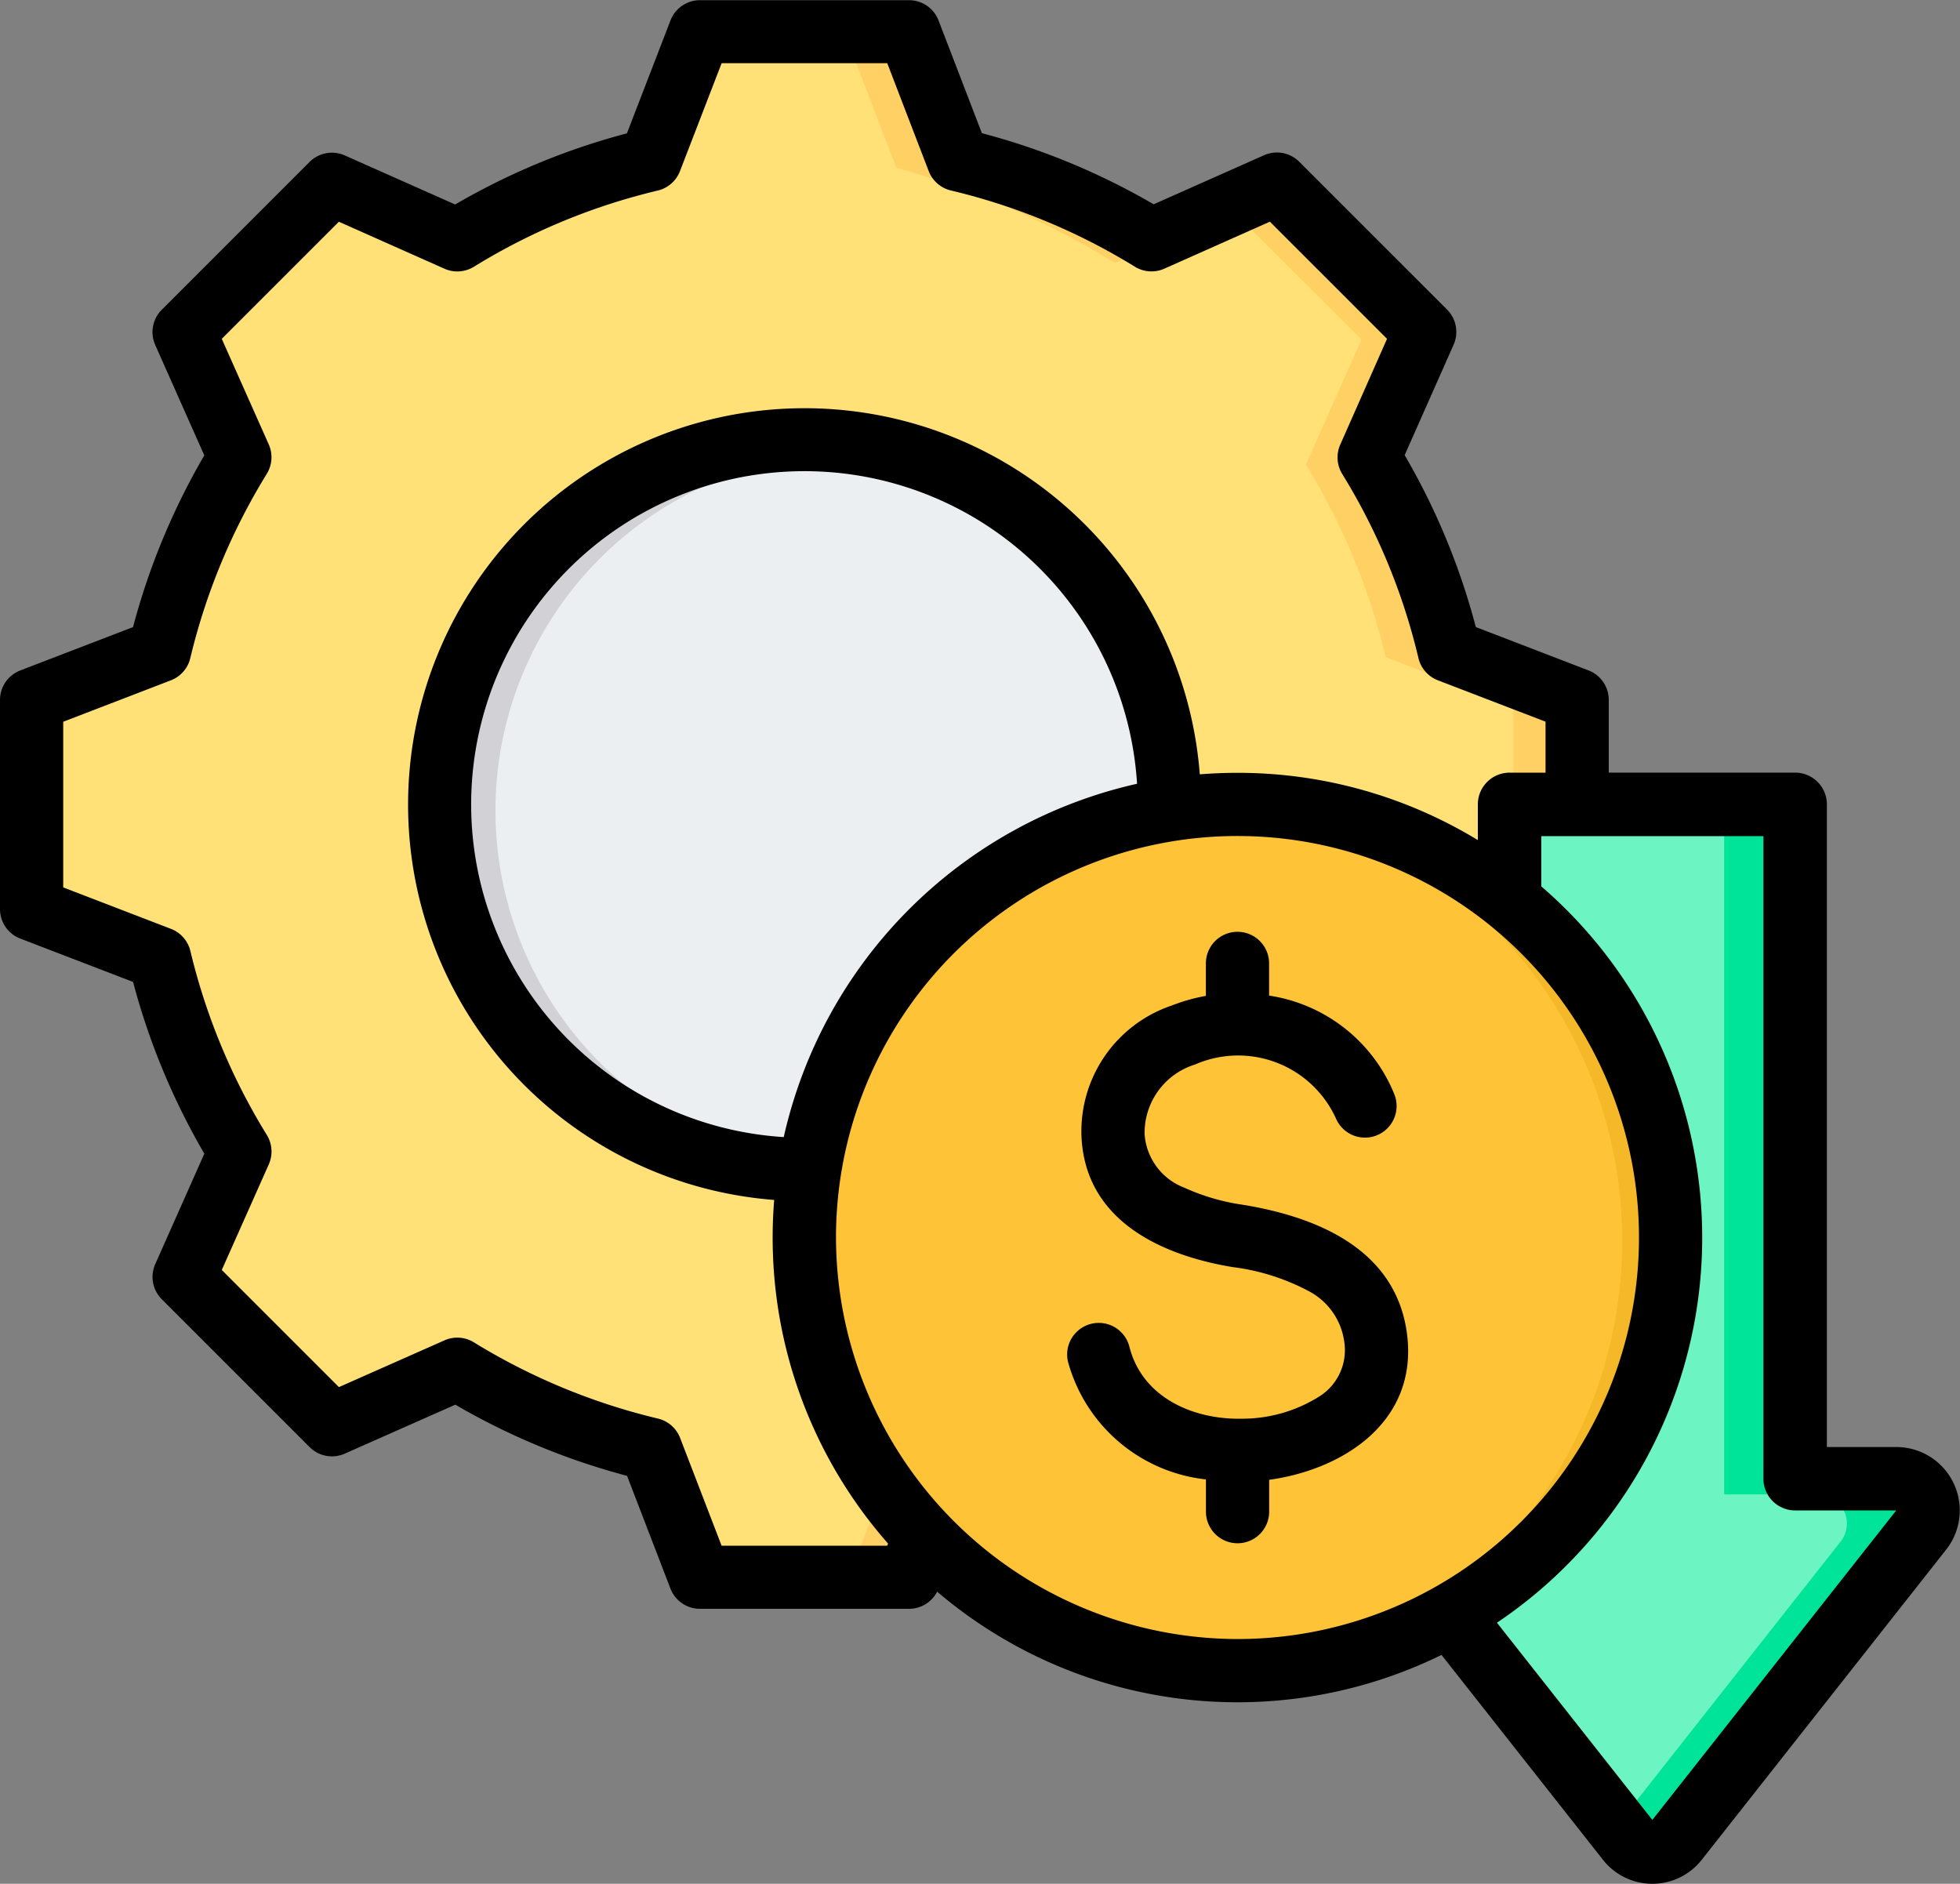 <svg xmlns="http://www.w3.org/2000/svg" width="95.861" height="92.131" viewBox="0 0 95.861 92.131"><rect x="0" y="0" width="95.861" height="92.131" fill="#808080" stroke="none"/><g id="cost-reduction_16773549" transform="translate(-6.977 -16.629)"><g id="Group_15625" data-name="Group 15625" transform="translate(8.612 18.595)"><g id="Group_15622" data-name="Group 15622" transform="translate(0 0)"><path id="Path_19726" data-name="Path 19726" d="M60.612,33.046a32.116,32.116,0,0,1,9.416,3.9l6.118-2.714,7.209,7.208L80.64,47.561a32.121,32.121,0,0,1,3.9,9.416l6.243,2.4v10.2l-6.243,2.4a32.146,32.146,0,0,1-3.9,9.411l2.714,6.118-7.209,7.213L70.027,92a32.133,32.133,0,0,1-9.416,3.907l-2.4,6.238H48.01l-2.4-6.243A32.141,32.141,0,0,1,36.2,92l-6.118,2.719L22.865,87.51,25.583,81.4a32.232,32.232,0,0,1-3.907-9.416l-6.239-2.4v-10.2l6.239-2.4a32.131,32.131,0,0,1,3.907-9.416l-2.719-6.118,7.213-7.208,6.114,2.714a32.217,32.217,0,0,1,9.416-3.9l2.4-6.243h10.2Z" transform="translate(-15.438 -26.803)" fill="#ffe177" fill-rule="evenodd"></path><path id="Path_19727" data-name="Path 19727" d="M131.4,35.146l2.056-.912,7.209,7.208-2.714,6.118a32.121,32.121,0,0,1,3.9,9.416l6.243,2.4v10.2l-6.243,2.4a32.146,32.146,0,0,1-3.9,9.411l2.714,6.118-7.209,7.213-2.056-.912,6.3-6.3-2.719-6.118a32.146,32.146,0,0,0,3.9-9.411l6.243-2.4v-10.2l-6.243-2.4a32.12,32.12,0,0,0-3.9-9.416l2.719-6.118Zm-44.924,0,.912-.912L93.5,36.948c-.432.24-.859.49-1.277.752Zm31.446-2.1a32.116,32.116,0,0,1,9.416,3.9l-1.687.752a42.006,42.006,0,0,0-10.7-4.654l-2.4-6.243h2.968ZM93.5,92l-6.118,2.719-.912-.912,5.749-2.554Q92.849,91.644,93.5,92Zm33.831,0a32.132,32.132,0,0,1-9.416,3.907l-2.4,6.238h-2.968l2.4-6.238a42.116,42.116,0,0,0,10.7-4.654Z" transform="translate(-72.745 -26.803)" fill="#ffd064" fill-rule="evenodd"></path><path id="Path_19728" data-name="Path 19728" d="M137.618,131.554a17.43,17.43,0,1,1-17.428,17.432A17.432,17.432,0,0,1,137.618,131.554Z" transform="translate(-99.947 -111.311)" fill="#eceff1" fill-rule="evenodd"></path><path id="Path_19729" data-name="Path 19729" d="M137.618,131.554c.4,0,.79.014,1.183.043a17.429,17.429,0,0,0,0,34.779c-.393.025-.786.039-1.183.039a17.43,17.43,0,0,1,0-34.861Z" transform="translate(-99.947 -111.311)" fill="#d1d1d6" fill-rule="evenodd"></path></g><g id="Group_15623" data-name="Group 15623" transform="translate(66.694 37.772)"><path id="Path_19730" data-name="Path 19730" d="M361.988,255.607a1.425,1.425,0,0,0-1.128,2.3l11.029,14a1.409,1.409,0,0,0,2.234,0l11.029-14a1.425,1.425,0,0,0-1.129-2.3H379.45V223.223a.966.966,0,0,0-.966-.966H367.526a.966.966,0,0,0-.966.966v32.383Z" transform="translate(-360.553 -222.257)" fill="#6cf5c2" fill-rule="evenodd"></path><path id="Path_19731" data-name="Path 19731" d="M417.488,271.484l.333.422a1.409,1.409,0,0,0,2.234,0l11.029-14a1.425,1.425,0,0,0-1.129-2.3h-2.9a1.425,1.425,0,0,1,1.129,2.3Zm7.895-15.877V223.223a.966.966,0,0,0-.966-.966h-2.9a.966.966,0,0,1,.966.966v32.383Z" transform="translate(-406.485 -222.257)" fill="#00e499" fill-rule="evenodd"></path></g><g id="Group_15624" data-name="Group 15624" transform="translate(36.75 36.947)"><path id="Path_19732" data-name="Path 19732" d="M227.383,261.542a21.776,21.776,0,1,1,21.779-21.776A21.817,21.817,0,0,1,227.383,261.542Z" transform="translate(-205.607 -217.99)" fill="#ffc338" fill-rule="evenodd"></path><path id="Path_19733" data-name="Path 19733" d="M332.055,239.766a21.778,21.778,0,0,0-20.476-21.739c.428-.024.862-.037,1.3-.037a21.776,21.776,0,1,1,0,43.552c-.435,0-.869-.014-1.3-.037A21.778,21.778,0,0,0,332.055,239.766Z" transform="translate(-291.1 -217.99)" fill="#f5b829" fill-rule="evenodd"></path></g></g><path id="Path_19734" data-name="Path 19734" d="M52.812,94.473a1.546,1.546,0,0,1-1.375.839H41.21a1.546,1.546,0,0,1-1.443-.991l-2.121-5.512a33.92,33.92,0,0,1-8.4-3.481l-5.407,2.395a1.546,1.546,0,0,1-1.719-.32l-7.23-7.23a1.546,1.546,0,0,1-.319-1.721l2.4-5.4a33.9,33.9,0,0,1-3.486-8.4L7.968,62.532a1.546,1.546,0,0,1-.991-1.443V50.862a1.546,1.546,0,0,1,.991-1.443L13.482,47.3a33.935,33.935,0,0,1,3.487-8.4l-2.4-5.4a1.546,1.546,0,0,1,.319-1.721l7.23-7.23a1.546,1.546,0,0,1,1.721-.319l5.4,2.4a33.693,33.693,0,0,1,8.4-3.479l2.131-5.524a1.546,1.546,0,0,1,1.442-.989H51.437a1.546,1.546,0,0,1,1.443.992L55,23.143A33.694,33.694,0,0,1,63.4,26.621l5.4-2.4a1.546,1.546,0,0,1,1.721.319l7.23,7.23a1.546,1.546,0,0,1,.32,1.719l-2.394,5.4a33.63,33.63,0,0,1,3.48,8.407l5.512,2.121a1.546,1.546,0,0,1,.991,1.443v3.556h9.115a1.552,1.552,0,0,1,1.552,1.552V87.4h3.4a3.1,3.1,0,0,1,2.442,5.008h0L90.222,107.567a3.073,3.073,0,0,1-4.862,0l-7.881-10a22.65,22.65,0,0,1-24.667-3.093ZM82.568,54.418V51.924L77.3,49.9a1.546,1.546,0,0,1-.949-1.086,30.558,30.558,0,0,0-3.725-9,1.547,1.547,0,0,1-.1-1.437L74.815,33.2l-5.729-5.729-5.168,2.3a1.546,1.546,0,0,1-1.439-.1,30.619,30.619,0,0,0-8.99-3.725A1.546,1.546,0,0,1,52.4,25l-2.029-5.28h-8.1L40.233,25a1.546,1.546,0,0,1-1.085.948,30.616,30.616,0,0,0-8.99,3.725,1.546,1.546,0,0,1-1.439.1l-5.168-2.3L17.823,33.2l2.3,5.168a1.546,1.546,0,0,1-.1,1.439,30.865,30.865,0,0,0-3.737,9A1.546,1.546,0,0,1,15.34,49.9l-5.271,2.029v8.1l5.271,2.029a1.546,1.546,0,0,1,.948,1.081,30.8,30.8,0,0,0,3.736,8.993,1.546,1.546,0,0,1,.1,1.441l-2.3,5.167,5.729,5.729,5.168-2.289a1.547,1.547,0,0,1,1.434.1,30.837,30.837,0,0,0,9,3.727,1.546,1.546,0,0,1,1.086.949l2.029,5.271h8.1l.041-.106a22.629,22.629,0,0,1-5.644-14.961q0-.931.074-1.845A19.389,19.389,0,1,1,65.657,54.5q.913-.074,1.845-.074a22.565,22.565,0,0,1,11.754,3.29V55.97a1.552,1.552,0,0,1,1.552-1.552ZM80.191,95.992l7.6,9.644L99.719,90.5H94.775a1.552,1.552,0,0,1-1.552-1.552V57.523H82.359v2.456a22.685,22.685,0,0,1-2.169,36.013ZM45.309,72.241a22.84,22.84,0,0,1,17.28-17.28,16.3,16.3,0,1,0-17.28,17.28ZM67.5,96.79A19.637,19.637,0,1,0,47.864,77.153,19.678,19.678,0,0,0,67.5,96.79ZM65.955,65.339V63.747a1.546,1.546,0,1,1,3.092,0v1.574a7.872,7.872,0,0,1,6.115,4.8,1.546,1.546,0,1,1-2.85,1.2,5.256,5.256,0,0,0-6.886-2.63,3.5,3.5,0,0,0-2.468,3.409A3.024,3.024,0,0,0,64.9,74.715a10.516,10.516,0,0,0,2.874.838c3.556.582,7.509,2.142,8.025,6.37v0c.513,4.248-3.125,6.579-6.749,7.08V90.56a1.546,1.546,0,1,1-3.092,0V88.983a7.879,7.879,0,0,1-6.748-5.759,1.546,1.546,0,0,1,3-.747c.619,2.486,3.1,3.594,5.533,3.537a7.087,7.087,0,0,0,3.746-1.079,2.671,2.671,0,0,0,1.24-2.637,3.291,3.291,0,0,0-1.7-2.5A10.726,10.726,0,0,0,67.272,78.6h0c-3.459-.57-7.2-2.248-7.4-6.361h0a6.494,6.494,0,0,1,4.424-6.436,8.724,8.724,0,0,1,1.662-.468Z" transform="translate(0 0)" fill-rule="evenodd"></path></g></svg>